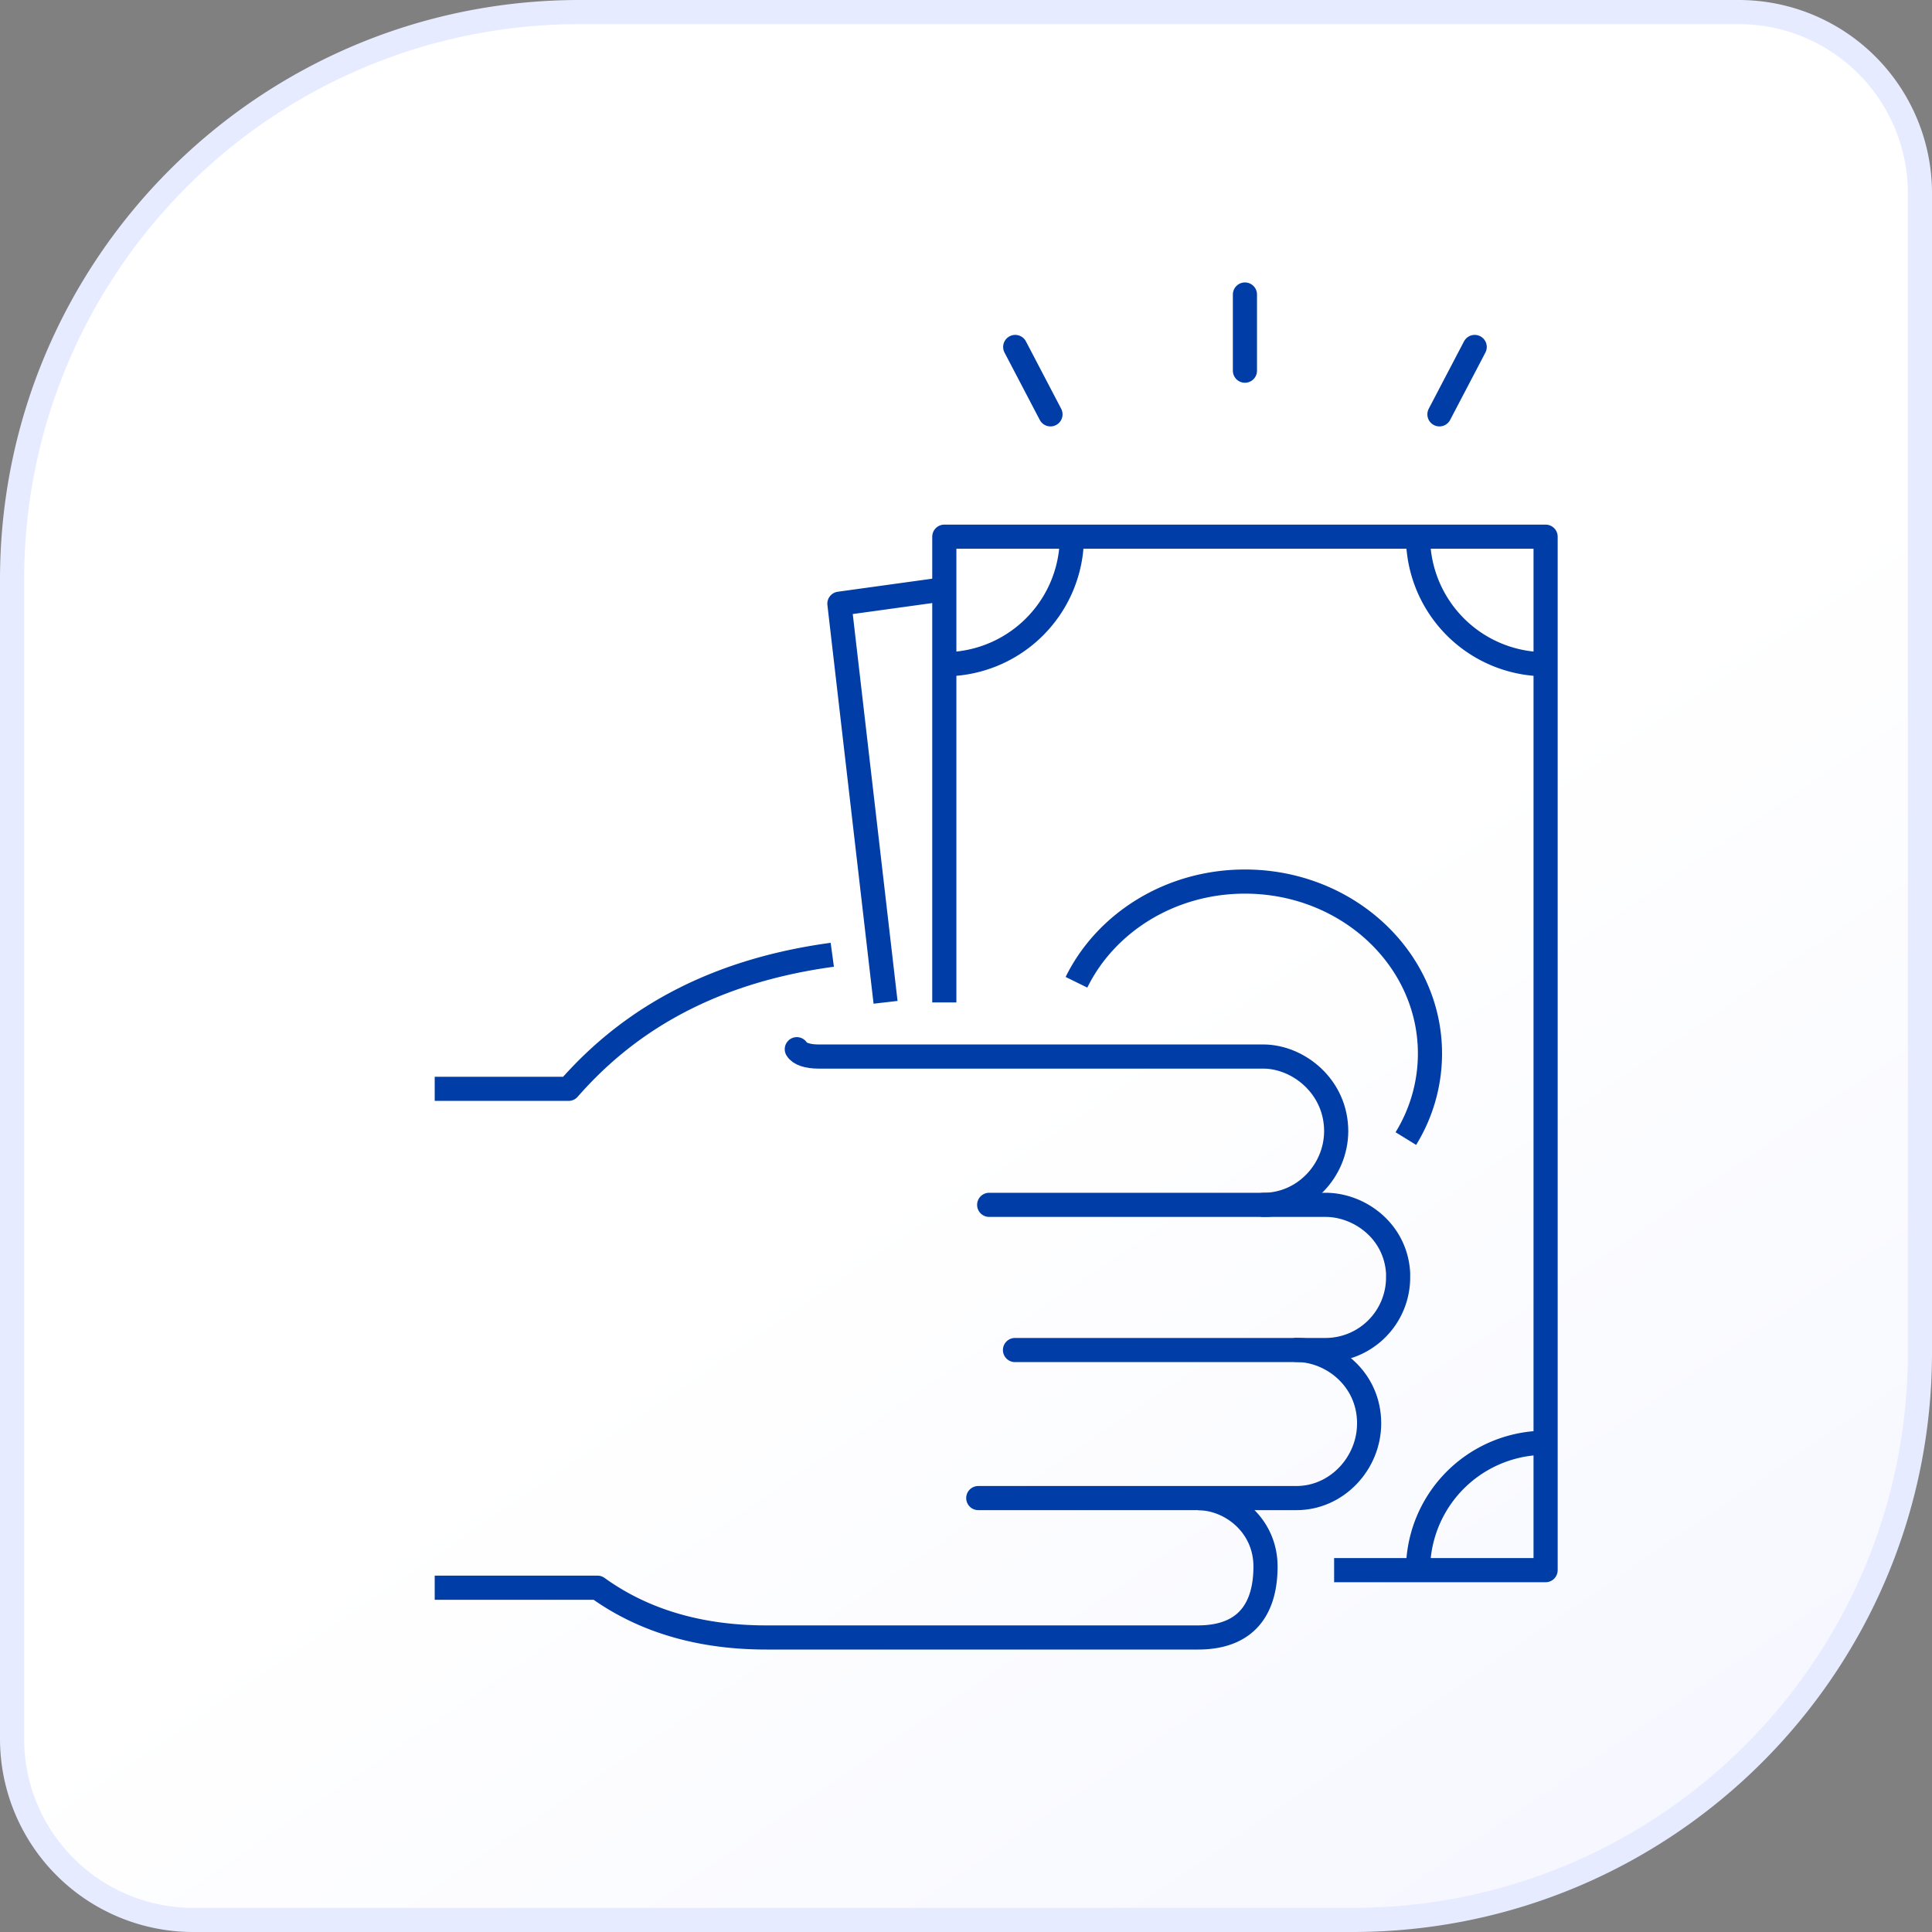 <svg width="80" height="80" fill="none" xmlns="http://www.w3.org/2000/svg"><rect width="100%" height="100%" fill="#808080" stroke="none"/><path d="M.5 24C.5 11.021 11.021.5 24 .5h48A7.5 7.5 0 0 1 79.5 8v48c0 12.979-10.521 23.5-23.5 23.5H8A7.5 7.5 0 0 1 .5 72V24Z" fill="url(#a)"/><path d="M.5 24C.5 11.021 11.021.5 24 .5h48A7.5 7.5 0 0 1 79.5 8v48c0 12.979-10.521 23.5-23.5 23.5H8A7.5 7.5 0 0 1 .5 72V24Z" stroke="#E7EBFF"/><path d="M53.688 55.898c1.442 0 3.005 1.182 3.005 3.041 0 1.66-1.346 3.093-3.005 3.093h-13.18" stroke="#003DA6" stroke-linecap="round" stroke-linejoin="round"/><path d="M40.96 49.89h13.927c1.398 0 2.91 1.078 3.006 2.833v.173a3.007 3.007 0 0 1-3.006 3.006H42.029" stroke="#003DA6" stroke-linecap="round" stroke-linejoin="round"/><path d="M49.605 62.035c1.346 0 2.797 1.104 2.797 2.832 0 1.512-.6 2.937-2.797 2.937H31.726c-2.954 0-5.238-.8-6.985-2.06H18M34.463 39.535c-5.586.756-8.844 3.18-10.92 5.551H18M36.669 41.504l-1.911-16.506 4.343-.6M44.384 22.223a5.28 5.28 0 0 1-5.282 5.282M58.718 22.223a5.278 5.278 0 0 0 5.274 5.282M58.718 65.016a5.271 5.271 0 0 1 5.274-5.274" stroke="#003DA6" stroke-linejoin="round"/><path d="M51.55 12.195v3.154M42.038 14.367l1.46 2.79M61.064 14.367l-1.46 2.79" stroke="#003DA6" stroke-linecap="round" stroke-linejoin="round"/><path d="M39.102 41.509V22.223H64v42.794h-8.757" stroke="#003DA6" stroke-linejoin="round"/><path d="M44.574 40.674c1.208-2.459 3.875-4.17 6.976-4.17 4.23 0 7.662 3.188 7.662 7.123a6.717 6.717 0 0 1-.999 3.519" stroke="#003DA6" stroke-linejoin="round"/><path d="M52.315 49.891c1.66 0 3.006-1.39 3.014-3.049 0-1.85-1.563-3.084-3.005-3.093H33.889c-.452 0-.782-.113-.895-.304" stroke="#003DA6" stroke-linecap="round" stroke-linejoin="round"/><defs><linearGradient id="a" x1="87.094" y1="82.453" x2="55.144" y2="35.648" gradientUnits="userSpaceOnUse"><stop stop-color="#F3F5FF"/><stop offset="1" stop-color="#fff"/></linearGradient></defs></svg>
